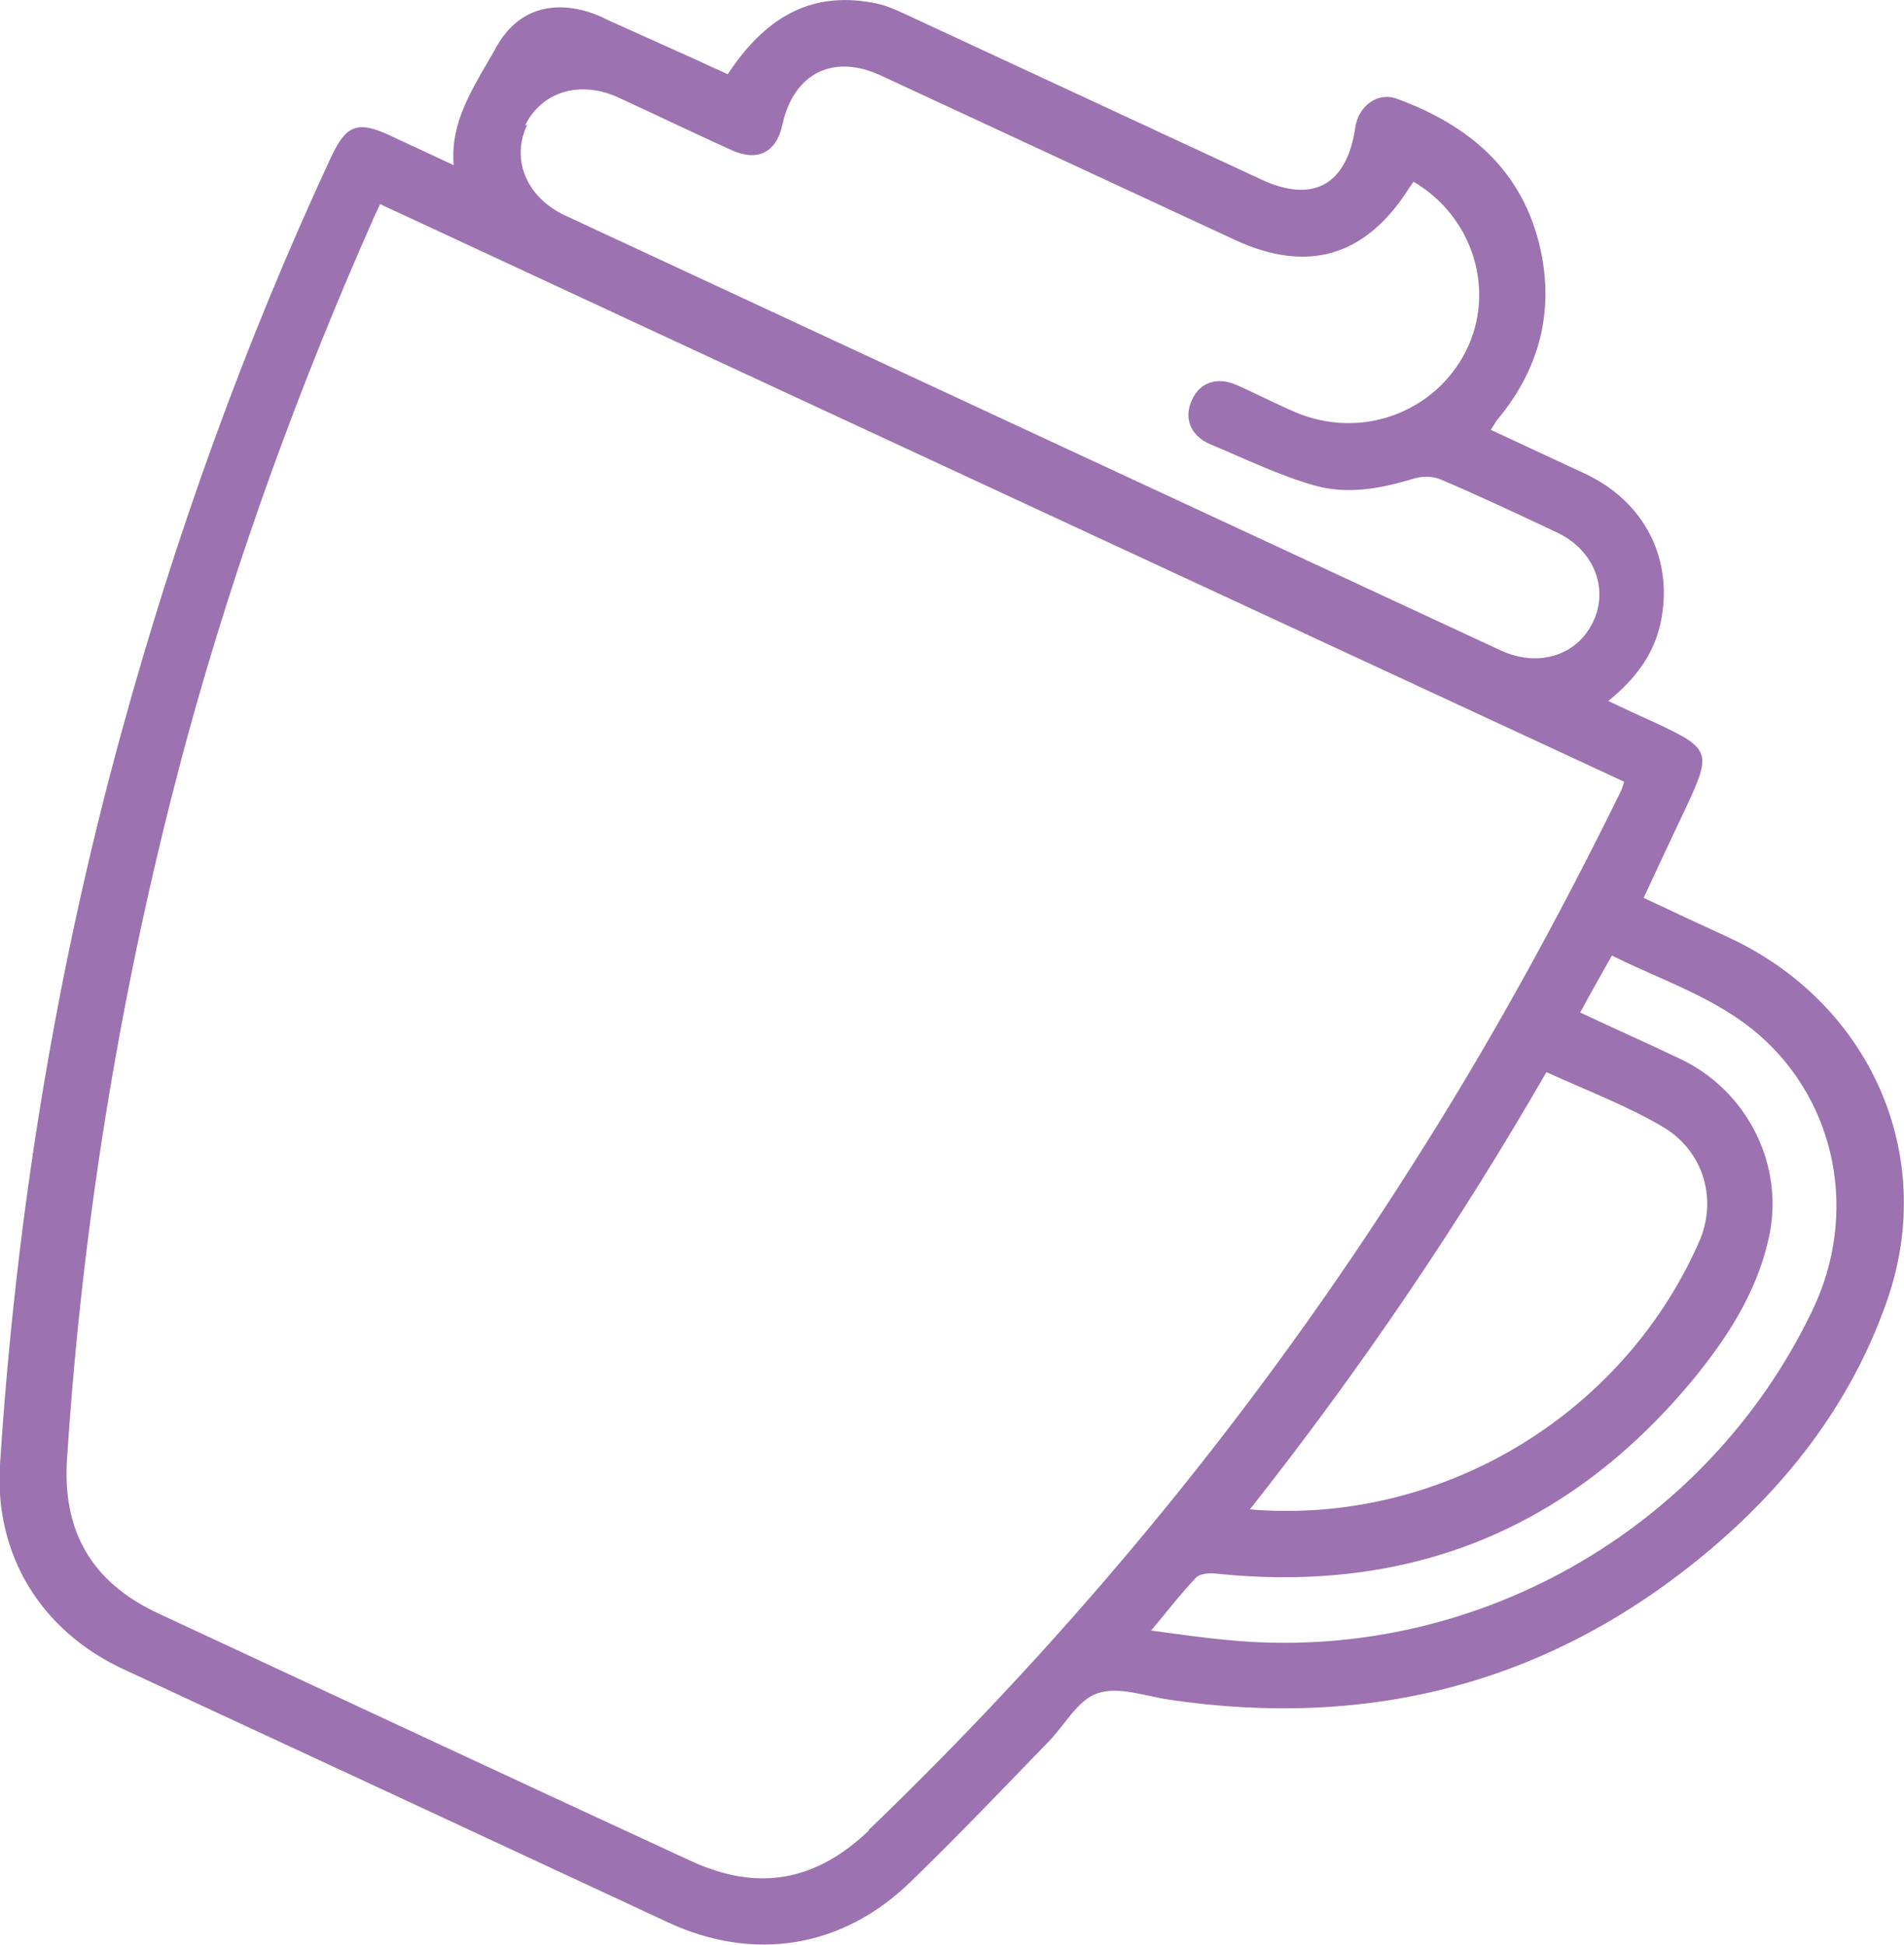 <svg id="Layer_2" data-name="Layer 2" xmlns="http://www.w3.org/2000/svg" viewBox="0 0 26.4 26.97">
  <defs>
    <style>
      .cls-1 {
        fill: #9c72b0;
      }
    </style>
  </defs>
  <g id="grafika">
    <path class="cls-1" d="M23.97,13c-.39-.18-.78-.36-1.18-.55.21-.45.4-.86.6-1.28.34-.73.32-.79-.4-1.13-.22-.1-.44-.2-.69-.32.37-.3.62-.63.72-1.06.2-.89-.21-1.7-1.04-2.09-.43-.2-.86-.4-1.31-.61.05-.07.07-.12.1-.15.57-.69.78-1.48.59-2.35-.24-1.09-.98-1.72-1.99-2.09-.27-.1-.54.1-.58.41-.12.79-.59,1.04-1.3.71-1.64-.76-3.29-1.53-4.93-2.29-.13-.06-.26-.12-.4-.15-.85-.18-1.51.13-2.07.98-.12-.06-.25-.11-.39-.18l-1.29-.58s-1.03-.59-1.56.44c-.08.14-.15.26-.18.31-.22.39-.42.78-.38,1.27-.32-.15-.6-.28-.88-.41-.45-.21-.61-.15-.82.3-1.2,2.58-2.16,5.25-2.91,7.99C.77,13.49.22,16.88,0,20.31c-.08,1.25.57,2.31,1.72,2.84,2.52,1.17,5.04,2.34,7.55,3.51,1.19.55,2.42.35,3.36-.57.65-.63,1.27-1.28,1.9-1.93.23-.23.41-.59.69-.68.29-.1.66.04,1,.09,2.72.4,5.17-.2,7.32-1.94,1.2-.97,2.13-2.16,2.63-3.61.7-2.03-.26-4.12-2.2-5.02ZM7.28,1.74c.23-.47.76-.63,1.29-.39.52.24,1.04.49,1.57.73.37.17.63.03.71-.36.16-.71.71-.98,1.37-.67,1.64.76,3.27,1.52,4.91,2.28,1,.46,1.8.23,2.4-.71.02-.03.04-.06.07-.1.83.49,1.14,1.51.73,2.34-.43.86-1.45,1.24-2.36.86-.28-.12-.55-.26-.82-.38-.27-.12-.51-.04-.62.2-.12.25-.03.5.25.62.48.2.95.43,1.44.57.45.13.91.05,1.37-.09.12-.04.28-.04.39.01.54.23,1.07.48,1.6.73.52.24.73.78.51,1.24-.22.47-.76.64-1.28.4-4.33-2.01-8.65-4.02-12.97-6.03-.54-.25-.76-.78-.53-1.26ZM12.05,25.38c-.74.71-1.54.85-2.46.43-2.47-1.14-4.93-2.29-7.4-3.44-.92-.43-1.33-1.14-1.26-2.15.22-3.39.78-6.73,1.67-10.01.68-2.48,1.56-4.89,2.6-7.23.02-.04.04-.08.07-.15,5.76,2.68,11.5,5.34,17.25,8.01-.02.06-.03.11-.06.16-.87,1.77-1.82,3.5-2.88,5.16-2.14,3.38-4.66,6.45-7.54,9.22ZM21.45,14.87c.57.26,1.13.47,1.63.77.55.34.74,1.01.47,1.6-1.07,2.41-3.6,3.91-6.22,3.69,1.54-1.95,2.9-3.96,4.11-6.06ZM25.13,18.17c-1.47,3.07-4.74,4.91-8.12,4.57-.34-.03-.67-.08-1.05-.13.22-.26.41-.51.62-.73.05-.06.19-.07.28-.06,2.67.28,4.87-.6,6.59-2.66.48-.58.9-1.22,1.07-1.97.24-1.02-.29-2.07-1.23-2.51-.44-.21-.89-.41-1.38-.64.15-.28.29-.52.44-.79.7.35,1.44.58,2.04,1.1,1.08.94,1.38,2.49.74,3.82Z"></path>
  </g>
</svg>